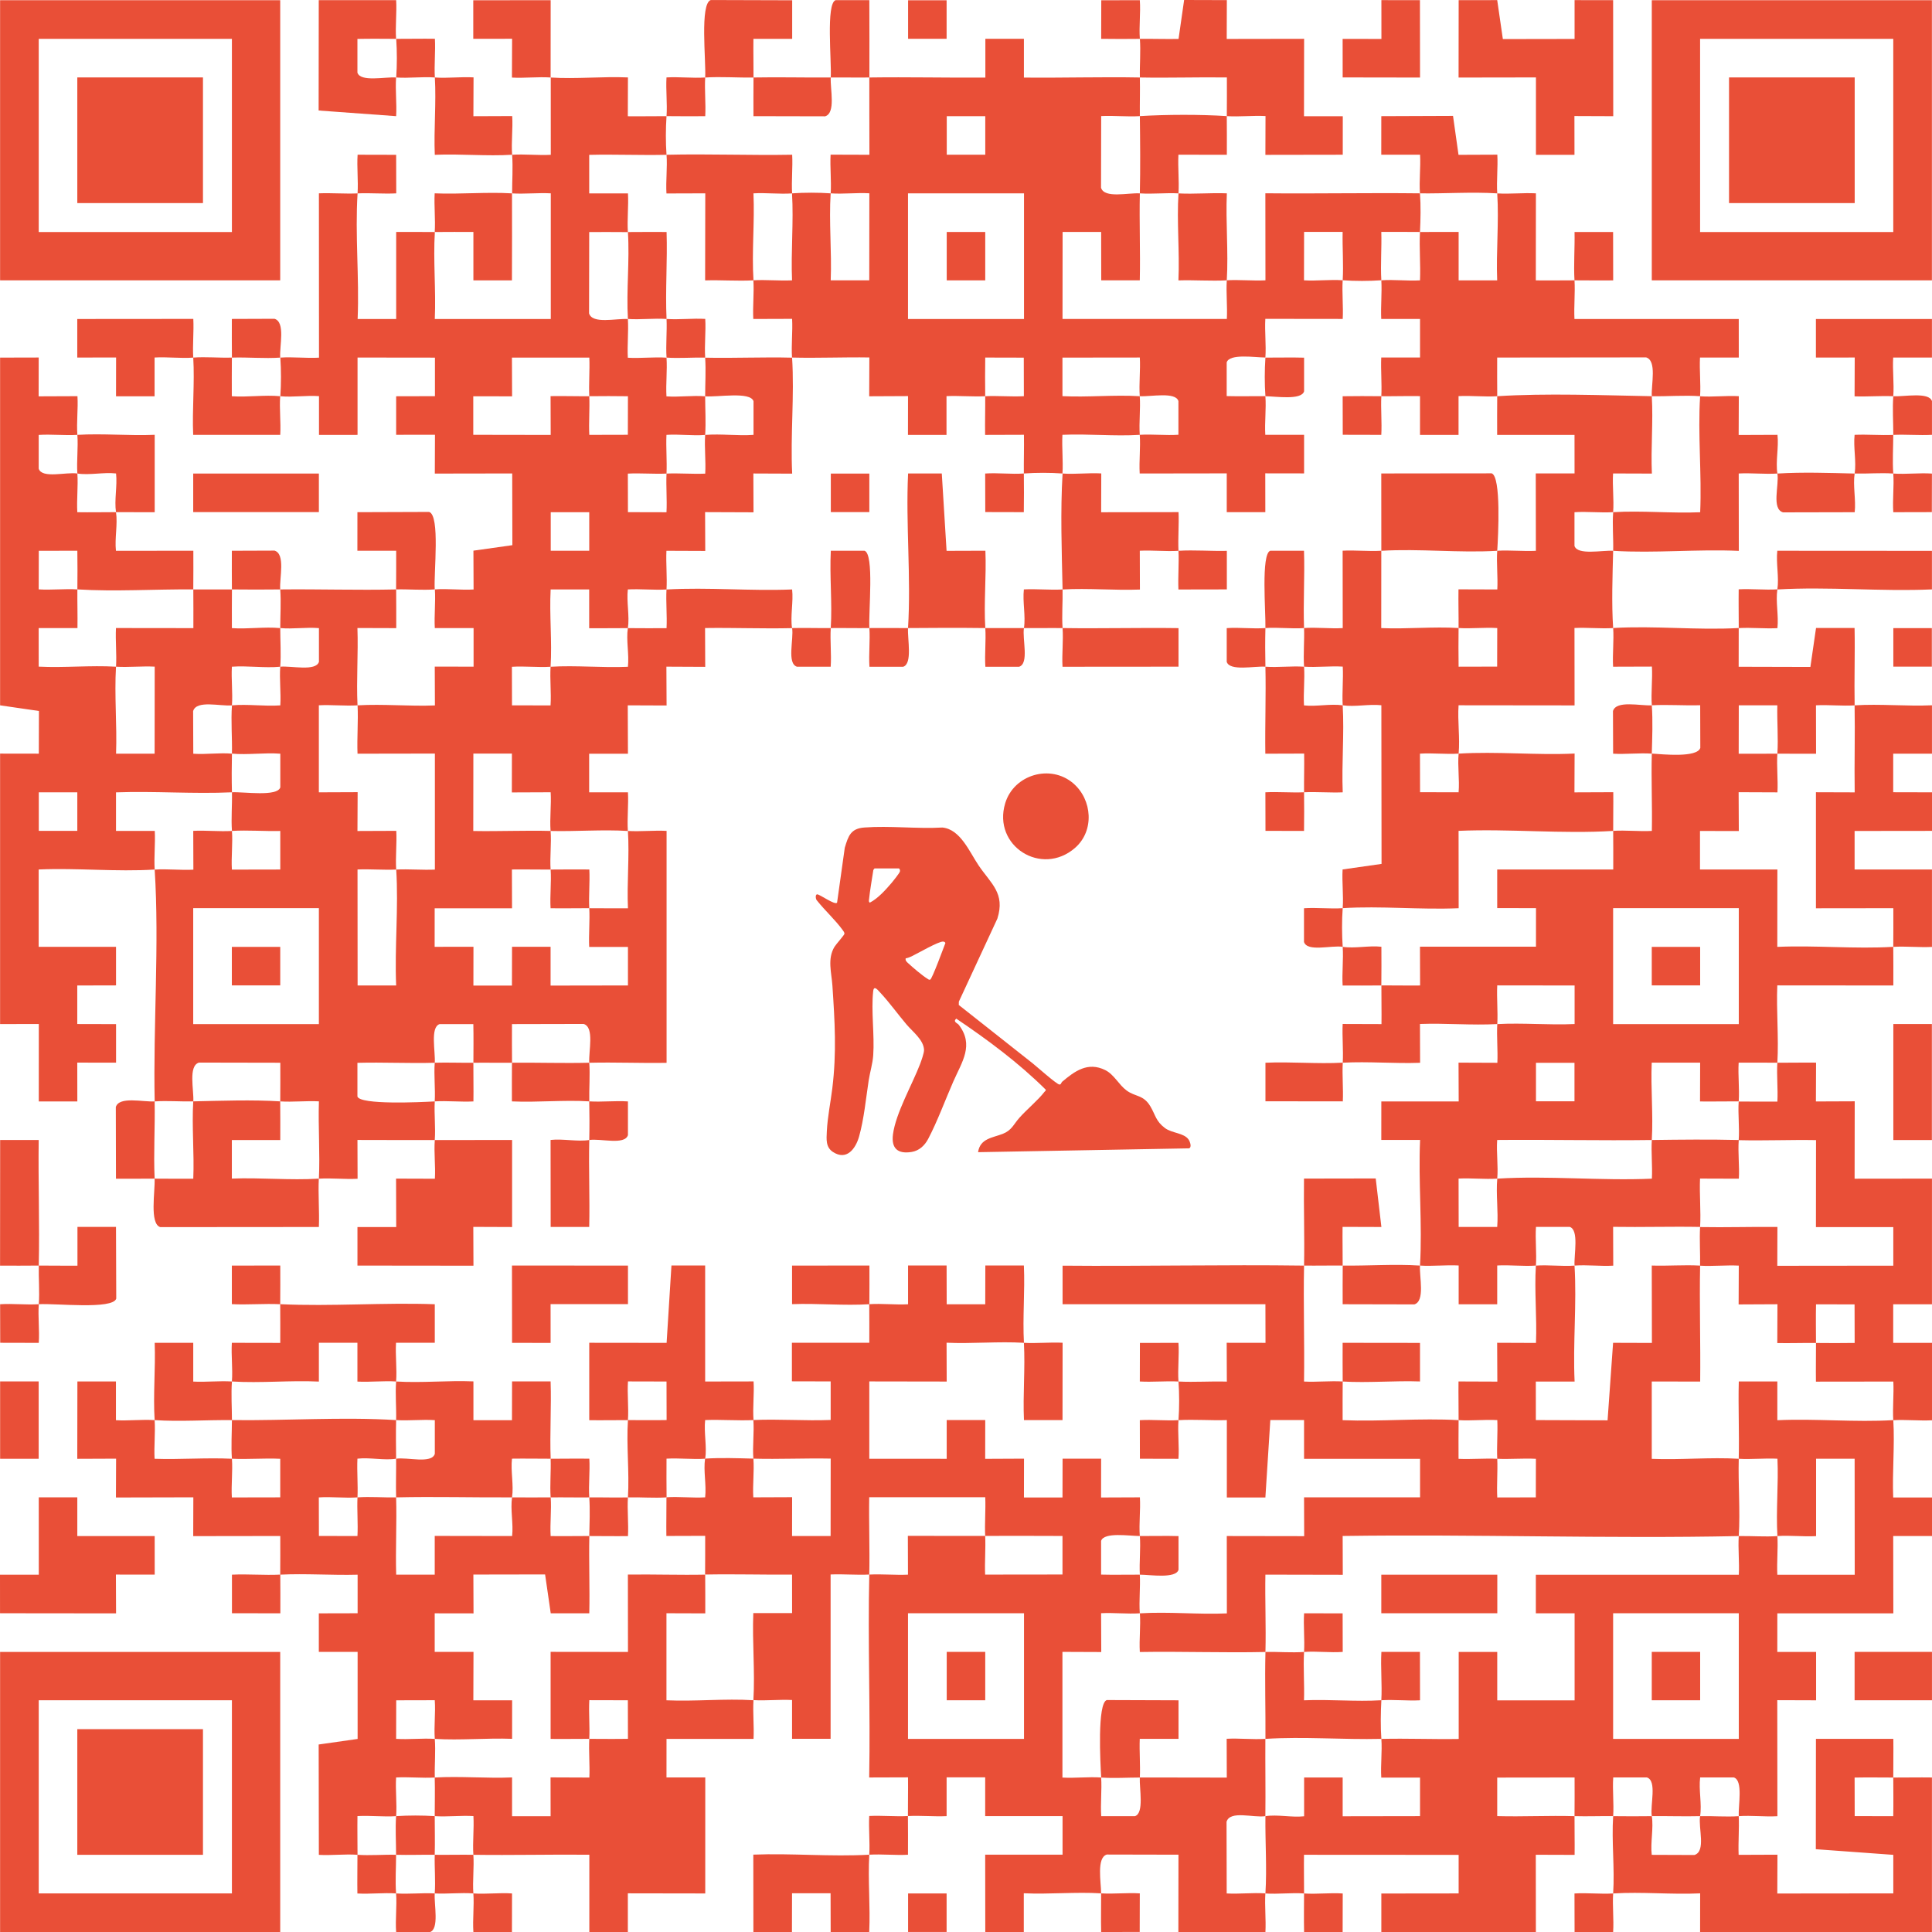 <?xml version="1.0" encoding="UTF-8"?>
<svg id="Layer_2" data-name="Layer 2" xmlns="http://www.w3.org/2000/svg" viewBox="0 0 630.05 630.09">
  <defs>
    <style>
      .cls-1 {
        fill: #e94f37;
      }
    </style>
  </defs>
  <g id="Layer_1-2" data-name="Layer 1">
    <g id="nSWtnb">
      <g>
        <path class="cls-1" d="M296.12,204.82c-.22,3.6,1.53,11.63-1.59,12.62h-10.99c-.27-4.18.25-8.44-.02-12.62,4.2-.06,8.4.04,12.6,0Z"/>
        <path class="cls-1" d="M333.92,204.82c-.58,3.65,1.77,11.55-1.59,12.62h-10.99c-.27-4.18.25-8.44-.02-12.62,4.2.05,8.4-.04,12.6,0Z"/>
        <path class="cls-1" d="M412.67,204.82c-.11,4.18-.09,8.42,0,12.6-3.62-.26-11.62,1.55-12.62-1.59v-10.99c4.18-.3,8.45.29,12.62-.02Z"/>
        <path class="cls-1" d="M270.92,204.82c-.26,4.18.26,8.44-.02,12.61h-10.99c-3.37-1.07-1.01-8.97-1.59-12.61,4.19-.1,8.4.05,12.6,0Z"/>
        <path class="cls-1" d="M346.52,192.22c.09,4.18-.29,8.45,0,12.6,12.57.19,25.25-.16,37.81.02v12.57s-37.83.03-37.83.03c-.24-4.17.31-8.44.02-12.61-4.2-.06-8.4.04-12.6,0,.62-3.93-.49-8.56-.02-12.62,4.18-.22,8.43.26,12.62.02Z"/>
        <path class="cls-1" d="M425.27,538.72c.24-4.18-.24-8.44.01-12.61l12.57.03.03,12.57c-4.17.3-8.44-.29-12.61.01-.3,5.22.16,10.55-.02,15.77,8.34-.37,16.9.5,25.22-.02.29-5.23-.27-10.54.02-15.77h12.57s.03,15.79.03,15.79c-4.17.22-8.44-.28-12.61-.02-.22,4.03-.29,8.59,0,12.6-12.51.3-25.35-.79-37.8,0,.07-9.42-.24-18.93,0-28.35,4.17-.09,8.45.3,12.6,0Z"/>
        <path class="cls-1" d="M579.62,192.22c.6-3.95-.47-8.55-.02-12.61l50.43.03v12.57c-16.69.74-33.75-.95-50.41.02-.6,3.95.47,8.55.02,12.62-4.18.22-8.43-.26-12.62-.02l-.02,12.61,23.39.06,1.84-12.7h12.57c.17,8.39-.14,16.85.02,25.23-4.18.26-8.44-.24-12.61-.02l.03,15.79c-4.19.04-8.41-.02-12.61-.02.32-5.21-.15-10.55-.02-15.77h-12.57s-.03,15.79-.03,15.79c4.19.05,8.41-.02,12.61-.02-.26,4.18.24,8.44.03,12.62l-12.66-.05.06,12.66-12.66-.02v12.57s25.24,0,25.24,0l-.03,25.23c12.51-.56,25.33.74,37.82-.02,0,4.21.07,8.43.02,12.61l-37.84-.03c-.34,8.35.5,16.88.02,25.22-4.21-.02-8.43-.06-12.62-.02-.25,4.17.3,8.44.02,12.62-4.21-.02-8.43.09-12.62.03l.04-12.66h-15.79c-.36,8.35.52,16.9.02,25.23-16.76.23-33.66-.17-50.42-.01-.29,4.16.38,8.46.02,12.61-4.18.26-8.44-.24-12.61-.02l.03,15.78h12.57c.4-5.19-.44-10.58.02-15.76,16.65-1.03,33.74.75,50.42.01.22-4.17-.27-8.43-.02-12.61,9.4-.13,18.95-.23,28.35,0-.31,4.17.27,8.45.03,12.62l-12.66-.04c-.22,5.22.32,10.54.03,15.77-9.42-.18-18.95.13-28.37-.03l.04,12.66c-4.17.25-8.45-.34-12.62-.03-.22-3.61,1.53-11.63-1.59-12.62h-10.99c-.27,4.18.25,8.44-.02,12.62-4.17.31-8.45-.27-12.62-.03v12.65s-12.57,0-12.57,0v-12.65c-4.17-.23-8.43.3-12.61.03.8-13.53-.58-27.41.03-40.97h-12.65s.01-12.56.01-12.56h25.23s-.05-12.65-.05-12.65l12.66.05c.19-4.18-.25-8.43-.03-12.62,8.34-.46,16.86.37,25.22-.02v-12.57s-25.23-.03-25.23-.03c-.2,4.18.24,8.43.02,12.61-8.34.46-16.87-.34-25.22-.03l.04,12.66c-8.35.31-16.88-.49-25.22-.03-.22,4.19.21,8.44.02,12.61l-25.23-.03v-12.57c8.35-.38,16.87.44,25.21-.02.22-4.19-.22-8.44-.03-12.62l12.66.04c.06-4.19-.05-8.41-.03-12.62,4.21-.02,8.43.09,12.62.03l-.04-12.66h37.83s.01-12.56.01-12.56l-12.65-.03v-12.57s37.84,0,37.84,0c.03-4.19,0-8.41-.02-12.61,4.18-.26,8.44.24,12.61.02.16-8.37-.24-16.84-.01-25.22,3.6.24,14.77,1.41,15.81-1.85l-.04-13.92c-5.22.16-10.55-.26-15.77.02-.3-4.17.27-8.45.03-12.62l-12.66.04c-.23-4.17.3-8.44.03-12.62,13.53-.81,27.42.78,40.95,0,0-4.21-.08-8.43-.02-12.62,4.18-.22,8.43.26,12.62.02ZM567.04,296.15h-40.98v37.83h40.98v-37.83ZM513.46,346.59h-12.56v12.56h12.56v-12.56Z"/>
        <path class="cls-1" d="M425.27,217.42c.28,4.18-.26,8.44-.02,12.62,4.07.46,8.66-.62,12.62-.02.54,9.37-.37,18.98.01,28.37-4.18.17-8.42-.21-12.61-.02.04,4.2.06,8.42-.01,12.61l-12.57-.03-.03-12.57c4.18-.22,8.42.18,12.61-.01-.04-4.21.1-8.43.03-12.62l-12.66.04c-.13-9.42.24-18.95.03-28.37,4.16.3,8.43-.28,12.6,0Z"/>
        <path class="cls-1" d="M412.67,204.82c.14-5.26-1.49-24.18,1.59-25.22h10.99c.28,8.37-.29,16.85.02,25.22-4.16.29-8.44-.3-12.6,0Z"/>
        <path class="cls-1" d="M270.92,204.82c.52-8.33-.41-16.87.02-25.22h10.99c3.23,1.09,1.26,19.84,1.59,25.22-4.2.06-8.4-.05-12.6,0Z"/>
        <path class="cls-1" d="M538.67,230.02c.37,5.12.14,10.6,0,15.75-4.17-.28-8.44.26-12.61.02l-.05-13.91c1.09-3.58,8.87-1.66,12.66-1.86Z"/>
        <path class="cls-1" d="M75.63,192.22c0-4.21-.07-8.43-.02-12.61l13.91-.05c3.63,1.1,1.59,8.85,1.86,12.66-5.24.06-10.51.06-15.75,0Z"/>
        <path class="cls-1" d="M141.77,617.47c-.26,3.62,1.56,11.62-1.59,12.62h-10.99c-.31-4.17.29-8.45-.02-12.62,4.17.28,8.42-.22,12.6,0Z"/>
        <path class="cls-1" d="M604.82,230.02c8.32-.53,16.88.36,25.22-.02v15.79s-12.64,0-12.64,0v12.57s12.65.03,12.65.03v12.57s-25.24.03-25.24.03v12.57s25.23,0,25.23,0v25.24c-4.18.22-8.44-.27-12.62-.02,0-4.21.07-8.43.02-12.61l-25.24.03v-37.84s12.64.04,12.64.04c-.15-9.42.15-18.95-.03-28.37Z"/>
        <path class="cls-1" d="M129.17,192.22c0-4.21.07-8.43.03-12.62h-12.65s.01-12.57.01-12.57l23.39-.08c3.64,1.16,1.48,19.79,1.82,25.26-4.15.31-8.43-.1-12.6,0Z"/>
        <path class="cls-1" d="M283.52,25.27c12.57-.18,25.25.12,37.82.03v-12.65s12.57,0,12.57,0v12.65c12.56.13,25.25-.26,37.81-.03.1,4.19-.05,8.4,0,12.6-4.18.26-8.44-.24-12.61-.02l-.05,23.37c1.08,3.59,8.87,1.59,12.66,1.84-.21,9.42.19,18.94-.02,28.36h-12.57s-.03-15.78-.03-15.78h-12.57s-.03,28.38-.03,28.38h53.59c.22-4.18-.27-8.44-.02-12.62,4.19-.23,8.44.22,12.61.02l-.03-28.39c16.76.17,33.65-.18,50.42.02.3,4.06.21,8.52,0,12.6-4.21,0-8.43-.07-12.61-.02.16,5.22-.29,10.55.01,15.77-3.98.28-8.62.29-12.6,0,.3-5.22-.13-10.55-.02-15.77h-12.57s-.03,15.79-.03,15.79c4.17.25,8.44-.32,12.61-.02-.24,4.18.23,8.44.02,12.61l-25.24-.03c-.24,4.17.31,8.44.02,12.61-3.47-.02-11.68-1.36-12.62,1.59v10.99c4.2.12,8.42-.01,12.62.02.31,4.17-.28,8.45-.03,12.62h12.65s0,12.57,0,12.57l-12.66-.02.02,12.66h-12.58s0-12.65,0-12.65l-28.39.04c-.24-4.17.31-8.44.02-12.61,4.18-.26,8.44.26,12.61-.02v-10.99c-.99-3.12-9.01-1.37-12.61-1.59-.29-4.17.26-8.45.02-12.61l-25.23.03v12.57c8.34.42,16.88-.5,25.21.02.29,4.16-.29,8.44,0,12.6-8.33.52-16.88-.39-25.22-.01-.22,4.17.27,8.43.02,12.61-3.94-.29-8.66-.29-12.6,0,.04,4.2.06,8.42-.01,12.61l-12.57-.03-.03-12.57c4.17-.29,8.44.29,12.61-.01-.04-4.21.1-8.43.03-12.62l-12.66.04c-.07-4.19.07-8.41.03-12.62,4.19-.21,8.43.22,12.61-.01l-.03-12.57-12.57-.03c-.07,4.19-.05,8.41-.01,12.61-4.19.21-8.44-.21-12.62-.03v12.65s-12.57,0-12.57,0l.02-12.66-12.66.06.05-12.66c-8.37-.14-16.84.25-25.22.03-.27-4.18.25-8.44.03-12.62l-12.66.04c-.22-4.17.29-8.44.03-12.62,4.19-.23,8.44.22,12.61.02-.4-9.38.55-19-.01-28.37,3.99-.28,8.61-.28,12.6,0-.59,9.36.39,18.99.02,28.36h12.57s.03-28.38.03-28.38c-4.17-.24-8.44.31-12.61.02.26-4.18-.25-8.44-.03-12.62l12.66.04c0-8.38-.05-16.83-.03-25.22ZM321.31,37.89h-12.56v12.56h12.56v-12.56ZM333.94,63.05h-37.83v40.98h37.83v-40.98Z"/>
        <path class="cls-1" d="M154.37,604.87c.28,4.17-.3,8.44,0,12.6,4.17.31,8.45-.29,12.61.01l-.03,12.57-12.57.03c-.29-4.17.29-8.44-.01-12.61-4.16-.31-8.43.22-12.6,0,.3-4.15-.11-8.42,0-12.6,4.2.05,8.4-.06,12.6,0Z"/>
        <path class="cls-1" d="M450.47,179.62c0-8.38-.02-16.84-.02-25.22l35.99-.04c3.16,1.02,2.13,20.51,1.83,25.26-12.49.75-25.31-.75-37.8,0Z"/>
        <path class="cls-1" d="M229.97,513.52c0,4.21.07,8.43.03,12.62l-12.66-.04v28.39c9.39.42,19.01-.61,28.38-.02-.25,4.18.23,8.44.02,12.61h-28.38s-.01,12.57-.01,12.57h12.65s-.01,37.83-.01,37.83l-25.24-.04v12.65s-12.56-.01-12.56-.01v-25.23c-12.57-.12-25.25.2-37.82.02-.28-4.18.26-8.44.02-12.62-4.17-.25-8.44.3-12.62.02,0-4.19.11-8.41,0-12.6,8.33-.49,16.88.33,25.22-.03v12.65s12.57,0,12.57,0l-.02-12.66,12.66.05c.18-4.18-.24-8.43-.03-12.62,4.2.01,8.42.07,12.61-.01l-.03-12.57-12.57-.03c-.23,4.18.2,8.42-.01,12.61-4.21-.01-8.43.08-12.61.02v-28.39s25.23.03,25.23.03l-.03-25.23c8.38-.12,16.84.19,25.22.02Z"/>
        <path class="cls-1" d="M346.52,154.42c4.17.31,8.45-.28,12.62-.03l-.04,12.66,25.24-.04c.18,4.18-.22,8.42-.02,12.61,5.21-.32,10.55.15,15.77.02v12.57s-15.79.03-15.79.03c-.18-4.18.22-8.42.02-12.61-4.18.26-8.44-.24-12.62-.03l.04,12.66c-8.35.32-16.88-.51-25.22-.03-.27-12.21-.74-25.71,0-37.8Z"/>
        <path class="cls-1" d="M371.72,500.92c4.2.03,8.42-.11,12.61.02v10.99c-.93,2.95-9.15,1.62-12.61,1.59-.23-4.17.31-8.44,0-12.6Z"/>
        <path class="cls-1" d="M296.12,204.82c1.03-16.65-.77-33.73.02-50.41h10.99s1.56,25.23,1.56,25.23l12.66-.04c.35,8.34-.55,16.89-.03,25.22-8.38-.1-16.82-.08-25.2,0Z"/>
        <path class="cls-1" d="M179.57,283.57c4.21-.02,8.43-.06,12.62-.02.21,4.18-.24,8.43-.02,12.62-4.21,0-8.43.08-12.62.02-.25-4.17.3-8.44.02-12.62Z"/>
        <path class="cls-1" d="M129.17,604.87c0,4.16-.31,8.47,0,12.6-4.17-.28-8.44.26-12.62.02-.06-4.19.02-8.41.02-12.62,4.15.3,8.42-.11,12.6,0Z"/>
        <path class="cls-1" d="M437.87,296.17c-.29,3.99-.27,8.61,0,12.6-3.65-.58-11.55,1.77-12.62-1.59v-10.99c4.18-.28,8.44.25,12.62-.02Z"/>
        <path class="cls-1" d="M129.17,25.27c-.29,4.17.26,8.45.02,12.61l-25.28-1.84.04-35.99h25.24c.24,4.17-.31,8.44-.02,12.62-4.2-.02-8.42-.07-12.61.02v10.99c.99,3.15,8.99,1.33,12.61,1.59Z"/>
        <path class="cls-1" d="M179.57,25.27c-4.18-.27-8.44.25-12.62.03l.05-12.66-12.66.02V.09s25.24-.03,25.24-.03c0,8.38-.01,16.83-.02,25.22,8.33.53,16.88-.39,25.22-.03l-.04,12.66c4.19.06,8.41-.05,12.62-.03-.27,3.99-.29,8.62,0,12.6-8.38.2-16.84-.19-25.21.02v12.57s12.64,0,12.64,0c.22,4.17-.3,8.44-.03,12.62-4.21,0-8.42-.07-12.61-.02l-.05,26.52c1.09,3.6,8.87,1.59,12.66,1.85.25,4.18-.24,8.44-.02,12.62,4.17.25,8.44-.3,12.62-.02.28,4.18-.26,8.44-.02,12.62,4.16.3,8.46-.37,12.62-.02,0,4.16.28,8.46,0,12.6-4.16.35-8.45-.31-12.62-.02-.19,4.18.21,8.42.02,12.62-4.19.19-8.43-.21-12.61.01l.03,12.57,12.57.03c.22-4.18-.18-8.42.01-12.61,4.19-.19,8.43.2,12.62.02.25-4.17-.3-8.44-.02-12.62,5.19-.44,10.57.37,15.77-.02v-10.99c-1.08-3.23-11.68-1.24-15.77-1.59,0-4.16.28-8.46,0-12.6,9.42.21,18.93-.25,28.35,0,.79,12.48-.58,25.31.03,37.82l-12.66-.05.05,12.66-15.79-.06.05,12.66-12.66-.05c-.19,4.18.26,8.43.03,12.62-4.18.24-8.44-.24-12.62-.02-.46,4.06.62,8.67.02,12.62-4.21-.02-8.43.08-12.62.03v-12.65s-12.57.01-12.57.01c-.43,8.34.5,16.89-.02,25.21-4.18.26-8.44-.26-12.61.01l.03,12.57,12.57.03c.27-4.17-.25-8.43.01-12.61,8.33-.52,16.88.39,25.22.01.45-4.06-.62-8.67-.02-12.61,4.21.02,8.43.06,12.62.02.21-4.18-.24-8.43-.02-12.62,13.54-.78,27.41.56,40.97-.01.46,4.05-.64,8.73-.02,12.61-9.42.23-18.95-.17-28.37-.03l.05,12.66-12.66-.06.06,12.66-12.66-.05.06,15.79h-12.65s0,12.57,0,12.57h12.65c.22,4.17-.3,8.43-.03,12.61-8.31-.52-16.85.21-25.2,0-.31-4.17.28-8.45.03-12.62l-12.66.05.02-12.66h-12.57s-.03,25.24-.03,25.24c8.37.15,16.84-.23,25.22-.02.31,4.16-.28,8.43,0,12.6-4.21.02-8.43-.09-12.62-.03l.04,12.66h-25.23s-.01,12.56-.01,12.56l12.66-.02-.02,12.66h12.57s.03-12.65.03-12.65h12.57s0,12.65,0,12.65l25.23-.04v-12.57s-12.64,0-12.64,0c-.19-4.18.25-8.43.03-12.62,4.21,0,8.43.06,12.61.02-.37-8.34.52-16.9-.01-25.22,4.18.26,8.44-.24,12.61-.02v75.64c-8.37.15-16.84-.23-25.21-.02-.26-3.8,1.75-11.58-1.84-12.66l-23.37.05c-.05,4.19.02,8.41.02,12.61-4.2.04-8.4-.06-12.6,0,.02-4.2.07-8.42-.02-12.61h-10.99c-3.15,1-1.33,8.99-1.59,12.61-8.37.24-16.84-.21-25.22.02v10.99c.93,2.77,20.54,1.86,25.22,1.59-.23,4.17.31,8.44,0,12.6,8.38-.02,16.84,0,25.22-.02v28.39s-12.65-.05-12.65-.05l.05,12.66-37.83-.04v-12.57s12.64,0,12.64,0l-.05-15.79,12.66.04c.25-4.17-.34-8.45-.03-12.62-8.39.02-16.84-.02-25.22-.03l.04,12.66c-4.17.22-8.44-.29-12.62-.03.4-8.35-.26-16.86.01-25.22-4.17-.22-8.44.28-12.61.02,0-4.21.07-8.43.02-12.61l-26.52-.05c-3.57,1.08-1.63,8.88-1.85,12.66-4.18.09-8.44-.28-12.6,0-.52-24.8,1.56-51.14,0-75.6,4.18-.27,8.44.25,12.62.03l-.04-12.66c4.18-.21,8.44.28,12.62.03.3,4.17-.27,8.45-.02,12.61l15.78-.03v-12.57c-5.21.13-10.55-.33-15.76-.02-.3-4.15.11-8.42,0-12.6,4.03-.19,14.72,1.52,15.77-1.59v-10.99c-5.2-.4-10.59.45-15.77-.02.11-5.22-.36-10.56,0-15.75,5.18-.47,10.58.38,15.77.01.25-4.17-.32-8.44-.02-12.61,3.64-.34,11.6,1.61,12.62-1.59v-10.99c-4.16-.36-8.48.37-12.62-.02,0-4.16.3-8.47,0-12.6,12.56-.14,25.24.29,37.8,0,0,4.21.07,8.43.03,12.62l-12.66-.04c.3,8.36-.37,16.87.03,25.22-4.18.25-8.44-.23-12.61-.02v28.39s12.65-.05,12.65-.05l-.06,12.66,12.66-.05c.22,4.17-.29,8.44-.03,12.62-4.19.2-8.43-.2-12.61-.02l.03,37.83h12.57c-.53-12.5.81-25.34.02-37.81,4.19-.2,8.43.2,12.61.02v-37.84s-25.23.04-25.23.04c-.2-5.23.27-10.53.02-15.77,8.33-.5,16.88.37,25.22.03l-.05-12.66,12.66.02v-12.58s-12.65,0-12.65,0c-.22-4.17.29-8.44.03-12.62,4.17-.31,8.45.28,12.62.03l-.05-12.66,12.7-1.79-.05-23.39-25.24.04.05-12.66-12.66.02v-12.57s12.65-.03,12.65-.03v-12.57s-25.24-.03-25.24-.03v25.23s-12.57.01-12.57.01v-12.65c-4.15-.3-8.47.42-12.61.03.28-3.99.28-8.61,0-12.6,4.17-.29,8.44.26,12.61.02l-.03-53.59c4.18-.17,8.42.21,12.61.02.26-4.18-.26-8.44.01-12.61l12.57.03.03,12.57c-4.18.22-8.42-.18-12.61.01-.85,13.52.59,27.42.02,40.96h12.57s0-28.38,0-28.38c4.19-.05,8.41.02,12.61.02-.57,9.36.4,18.99-.02,28.37h37.83s0-40.99,0-40.99c-4.17-.22-8.43.27-12.61.02-.01-4.16.31-8.47,0-12.6-8.32.52-16.88-.35-25.22.02-.34-8.35.5-16.88.02-25.22-4.16-.31-8.44.3-12.6,0,.28-3.99.28-8.61,0-12.6,4.21.02,8.43-.09,12.62-.02.22,4.18-.26,8.43-.02,12.62,4.17.31,8.45-.28,12.62-.03l-.05,12.66,12.66-.05c.25,4.17-.34,8.45-.03,12.62,4.18-.26,8.44.24,12.61.02,0-8.38-.02-16.83-.01-25.22ZM192.17,129.22c-.19-4.19.19-8.43.02-12.61h-25.24s.05,12.64.05,12.64l-12.66-.02v12.57s25.25.04,25.25.04l-.04-12.66c4.19-.07,8.41.07,12.62.03.19,4.19-.21,8.43.01,12.61l12.57-.03.03-12.57c-4.19-.07-8.41-.05-12.61-.01ZM192.16,167.04h-12.56v12.56h12.56v-12.56ZM103.99,296.15h-40.98v37.83h40.98v-37.83Z"/>
        <path class="cls-1" d="M229.97,25.27c.31-5.46-1.8-24.1,1.83-25.26l26.54.08v12.57s-12.64,0-12.64,0c-.06,4.19.05,8.41.03,12.62-5.22.1-10.55-.34-15.75,0Z"/>
        <path class="cls-1" d="M437.87,308.77c3.93.62,8.56-.49,12.62-.02.05,4.19,0,8.41-.02,12.62-4.21.02-8.43.06-12.62.02-.25-4.17.3-8.44.02-12.62Z"/>
        <path class="cls-1" d="M141.77,592.27c0,4.19.11,8.41,0,12.6-4.2-.05-8.41.11-12.6,0,0-4.16-.28-8.46,0-12.6,4.01-.27,8.59-.27,12.6,0Z"/>
        <path class="cls-1" d="M270.92,25.27c.31-5.36-1.62-24.13,1.59-25.22h10.99c.04,8.38.04,16.84.02,25.22-4.2.06-8.4-.04-12.6,0Z"/>
        <path class="cls-1" d="M359.12,579.67c-.3-4.74-1.33-24.25,1.82-25.26l23.39.08v12.57s-12.64,0-12.64,0c-.17,4.18.22,8.42.03,12.62-4.16,0-8.47.29-12.6,0Z"/>
        <path class="cls-1" d="M229.97,25.27c-.24,4.18.24,8.44.02,12.62-4.19.05-8.41,0-12.62-.02.28-4.18-.26-8.44-.02-12.62,4.17-.24,8.44.29,12.62.02Z"/>
        <path class="cls-1" d="M25.23,141.82c8.32-.53,16.88.36,25.22-.02v25.24s-12.62-.02-12.62-.02c-.6-3.95.47-8.55.02-12.62-4.06-.47-8.68.64-12.62.02-.28-4.17.31-8.44,0-12.6Z"/>
        <path class="cls-1" d="M538.67,129.22c.49,8.33-.34,16.88.03,25.22l-12.66-.04c-.25,4.17.33,8.45.03,12.62-4.18.26-8.44-.26-12.61.02v10.99c.99,3.12,9.01,1.37,12.61,1.59-.2,8.2-.54,17.06,0,25.2-4.18.25-8.44-.23-12.61-.02l.03,25.24-37.83-.04c-.36,5.19.49,10.59.02,15.77-4.18.26-8.44-.26-12.61.01l.03,12.57,12.57.03c.35-4.15-.37-8.47.01-12.61,12.48-.78,25.31.57,37.82-.03l-.05,12.66,12.66-.05c.06,4.19-.06,8.41-.03,12.62-16.65,1.03-33.73-.74-50.42-.02l.03,25.23c-12.51.55-25.34-.8-37.82-.02.31-4.17-.27-8.45-.03-12.62l12.7-1.81-.06-51.74c-4.07-.45-8.66.62-12.61.02-.24-4.18.24-8.44.02-12.62-4.17-.25-8.44.3-12.62.02-.28-4.16.15-8.42,0-12.6,4.17-.29,8.45.26,12.61.02l-.03-25.24c4.17-.22,8.43.27,12.61.02,0,8.38-.02,16.84-.02,25.22,8.34.37,16.89-.54,25.22-.02-.04,4.2-.06,8.42.01,12.61l12.57-.03.03-12.57c-4.17-.27-8.43.25-12.61-.01.04-4.21-.1-8.43-.03-12.62l12.66.04c.22-4.17-.3-8.44-.03-12.62,4.18-.25,8.44.23,12.61.02l-.04-25.24h12.65s-.01-12.56-.01-12.56h-25.23c-.05-4.19.02-8.41.02-12.62,15.94-1.02,34.23-.3,50.4,0Z"/>
        <path class="cls-1" d="M154.37,346.57c-.02,4.21.09,8.43.02,12.62-4.18.22-8.43-.26-12.62-.02.23-4.17-.3-8.44,0-12.6,4.19-.12,8.4.06,12.6,0Z"/>
        <path class="cls-1" d="M192.17,346.57c.29,4.15-.09,8.42,0,12.6,4.18.26,8.44-.26,12.61.02v10.99c-1.07,3.37-8.97,1.01-12.61,1.59-.23,9.42.2,18.94-.02,28.36h-12.57s-.03-28.38-.03-28.38c4.05-.46,8.73.64,12.61.02.1-4.18.09-8.42,0-12.6-8.33-.52-16.88.39-25.22.01-.05-4.19.02-8.41.02-12.61,8.38-.09,16.82.21,25.2,0Z"/>
        <path class="cls-1" d="M204.77,488.32c-.25,4.18.24,8.44.02,12.62-4.19.06-8.41-.02-12.62-.02.09-4.14.28-8.48,0-12.6,4.2-.05,8.4.1,12.6,0Z"/>
        <path class="cls-1" d="M412.67,116.62c4.2.03,8.42-.11,12.61.02v10.99c-.93,2.95-9.15,1.62-12.61,1.59-.29-3.98-.28-8.62,0-12.6Z"/>
        <path class="cls-1" d="M371.72,12.67c-4.2.04-8.42.06-12.61-.01l.03-12.57,12.57-.03c.3,4.17-.3,8.44.01,12.61,4.21-.04,8.43.1,12.62.03l1.82-12.7,13.93.04-.04,12.66,25.24-.04-.04,25.24h12.65s-.01,12.56-.01,12.56l-25.23.04.04-12.66c-4.17-.22-8.44.3-12.62.03,0-4.21.07-8.43.02-12.61-9.42-.13-18.94.19-28.37.01-.1-4.17.31-8.45,0-12.6Z"/>
        <path class="cls-1" d="M579.62,346.57c4.21.02,8.43-.09,12.62-.03l-.05,12.66,12.66-.05-.04,25.24,25.23-.03v40.99s-12.64,0-12.64,0v12.58s12.65,0,12.65,0v25.24c-4.19.22-8.45-.27-12.63-.02-.25-4.18.23-8.44.02-12.61l-25.24.03c-.06-4.19.03-8.41.02-12.61,4.2.04,8.43.06,12.61-.01l-.03-12.57-12.57-.03c-.09,4.19-.02,8.41-.01,12.61-4.21-.04-8.43.1-12.62.03l.05-12.66-12.66.06.05-12.66c-4.18-.21-8.43.27-12.62.03.08-4.19-.23-8.43,0-12.6,8.38.16,16.84-.13,25.22-.03l-.04,12.66,37.83-.04v-12.57s-25.23,0-25.23,0l.03-28.38c-8.37-.15-16.84.23-25.22.02.31-4.16-.28-8.43,0-12.6,4.21.02,8.43.06,12.62.02.22-4.18-.26-8.43-.02-12.62Z"/>
        <path class="cls-1" d="M50.43,359.17c.17,8.37-.39,16.85,0,25.2-4.21,0-8.43.07-12.61.02l-.05-23.37c1.08-3.59,8.87-1.59,12.66-1.84Z"/>
        <path class="cls-1" d="M50.43,283.57c-12.48.79-25.31-.57-37.82-.02v25.23s25.23,0,25.23,0v12.57s-12.64.03-12.64.03v12.57s12.65.03,12.65.03v12.57s-12.65-.02-12.65-.02l.02,12.66h-12.57s.01-25.25.01-25.25l-12.63.02v-88.2l12.63.02.04-13.92L.03,230.02v-113.4l12.59-.03-.02,12.66,12.66-.05c.25,4.17-.34,8.45-.03,12.62-4.18.26-8.44-.26-12.61.02v10.99c1.06,3.36,8.97,1.02,12.61,1.59.28,4.18-.26,8.44-.02,12.62,4.19.07,8.41-.02,12.62-.02.6,3.95-.47,8.55-.02,12.61l25.24-.03c.05,4.19-.02,8.41-.02,12.61-12.48-.1-25.38.77-37.8,0,.04-4.2.06-8.42-.01-12.61l-12.57.03-.03,12.57c4.17.27,8.43-.25,12.61.01-.04,4.21.1,8.43.03,12.62h-12.65s.01,12.57.01,12.57c8.34.42,16.88-.48,25.21.02-.56,9.36.36,18.98.02,28.36h12.57s.03-28.38.03-28.38c-4.17-.22-8.43.27-12.61.02.25-4.18-.23-8.44-.02-12.61l25.24.03c.05-4.19-.02-8.41-.02-12.61,4.2.03,8.4-.05,12.6,0,0,4.21-.07,8.43-.02,12.61,5.19.37,10.59-.5,15.77-.01,0,4.16.3,8.47,0,12.6-5.18.48-10.58-.39-15.77-.01-.24,4.17.31,8.44.02,12.61-3.84.35-11.55-1.82-12.66,1.86l.05,13.91c4.16.3,8.46-.39,12.61-.02-.09,4.18-.11,8.42,0,12.6-12.52.58-25.28-.44-37.81.02v12.57s12.64,0,12.64,0c.22,4.17-.29,8.44-.03,12.62ZM25.21,258.39h-12.56v12.56h12.56v-12.56Z"/>
        <path class="cls-1" d="M91.38,359.17c0,4.21.07,8.43.02,12.61h-15.79s0,12.57,0,12.57c9.38-.37,19.01.61,28.36.02-.25,5.23.22,10.54.02,15.77l-51.73.04c-3.55-1.14-1.64-11.63-1.84-15.81,4.21,0,8.43.07,12.61.02.35-8.35-.5-16.88-.01-25.22,9.25-.2,19.16-.57,28.35,0Z"/>
        <path class="cls-1" d="M617.42,129.22c-4.19-.2-8.44.2-12.62.03l.05-12.66-12.66.02v-12.57s37.84,0,37.84,0v12.57s-12.64,0-12.64,0c-.25,4.17.34,8.45.03,12.62,3.58.17,11.64-1.49,12.62,1.59v10.99c-4.19.23-8.43-.18-12.62.02-.01,4.15-.3,8.47,0,12.6,4.17.3,8.45-.28,12.61.01l-.03,12.57-12.57.03c-.3-4.17.3-8.44-.01-12.61-4.15-.3-8.42.1-12.6,0-.6,3.95.47,8.55.02,12.61l-23.37.05c-3.84-1.15-1.22-8.83-1.84-12.66-4.18.26-8.44-.24-12.61-.02l.03,25.24c-13.55-.62-27.44.82-40.97-.02.1-4.17-.31-8.45,0-12.6,9.37-.58,18.98.43,28.37.02.55-12.51-.81-25.34-.02-37.82,4.17.3,8.45-.27,12.62-.03l-.05,12.66,12.66-.05c.46,4.05-.66,8.73-.03,12.62,8.22-.51,16.95-.2,25.2,0,.6-3.95-.47-8.55-.02-12.62,4.18-.19,8.42.21,12.62.02.01-4.16-.31-8.47,0-12.6Z"/>
        <path class="cls-1" d="M270.92,25.27c-.22,3.78,1.72,11.59-1.84,12.66l-23.37-.05c-.03-4.19,0-8.41.02-12.61,8.38-.16,16.82.07,25.2,0Z"/>
        <path class="cls-1" d="M217.37,104.02c4.18.28,8.44-.26,12.62-.02.25,4.17-.3,8.44-.02,12.62-4.18-.09-8.44.28-12.6,0-.28-4.17.19-8.42,0-12.6Z"/>
        <path class="cls-1" d="M425.27,412.72c.19-9.42-.15-18.94-.02-28.37l23.39-.04,1.85,15.83-12.66-.04c-.06,4.19.05,8.41.03,12.62-4.2-.05-8.4.06-12.6,0Z"/>
        <path class="cls-1" d="M75.63,116.62c0-4.21-.07-8.43-.02-12.61l13.91-.05c3.63,1.1,1.59,8.85,1.86,12.66-5.2.36-10.53-.17-15.75,0Z"/>
        <path class="cls-1" d="M63.03,116.62c-4.17.31-8.45-.28-12.62-.03v12.65s-12.57,0-12.57,0l.02-12.66-12.66.02v-12.57s37.84-.03,37.84-.03c.22,4.17-.27,8.43-.02,12.61,4.15-.31,8.42.14,12.6,0,0,4.21-.07,8.43-.02,12.61,5.19.37,10.59-.5,15.77-.01-.29,4.17.26,8.45.02,12.61h-28.39c-.36-8.34.52-16.88.02-25.21Z"/>
        <path class="cls-1" d="M91.38,425.32c-5.23-.25-10.54.24-15.77-.02v-12.57s15.79-.03,15.79-.03c.05,4.19-.02,8.41-.02,12.61,16.7.79,33.7-.59,50.41.02v12.57s-12.64,0-12.64,0c-.25,4.17.34,8.45.03,12.62-4.18-.27-8.44.25-12.62.03v-12.65s-12.57,0-12.57,0v12.65c-9.37-.45-19,.56-28.36-.03.31-4.17-.27-8.45-.02-12.61l15.79.03c.04-4.19-.02-8.41-.02-12.61Z"/>
        <path class="cls-1" d="M567.02,592.27c.2,4.19-.2,8.44-.03,12.62l12.66-.05-.05,12.66,37.83-.04v-12.57s-25.27-1.84-25.27-1.84l.04-35.99h25.24c.06,4.19-.03,8.41-.02,12.62-4.2-.01-8.42-.07-12.61.01l.03,12.57,12.57.03c.09-4.19.02-8.41.01-12.61,4.21.01,8.43-.08,12.61-.02v50.42h-75.61l.02-12.63c-9.38.44-19.01-.56-28.37.03-.27,4.18.26,8.44-.01,12.61l-12.57-.03-.03-12.57c4.17-.27,8.43.25,12.61-.01.54-8.32-.54-16.88,0-25.2,4.19.06,8.41.05,12.6,0,.63,3.88-.49,8.57-.02,12.61l13.91.05c3.87-1.17,1.23-8.81,1.86-12.66,4.18-.1,8.45.29,12.6,0Z"/>
        <path class="cls-1" d="M204.77,463.12c-4.21-.01-8.43.08-12.61.02v-25.24s25.23.03,25.23.03l1.58-25.24h10.99s0,37.84,0,37.84l15.79-.03c.24,4.17-.32,8.44-.02,12.61-5.24.23-10.54-.21-15.77-.01-.45,4.06.62,8.67.02,12.61-4.18.27-8.44-.26-12.62-.02-.05,4.19,0,8.41.02,12.62-4.16.28-8.42-.1-12.6,0,.5-8.33-.54-16.87,0-25.2,4.2.01,8.42.07,12.61-.01l-.03-12.57-12.57-.03c-.27,4.17.26,8.44-.01,12.61Z"/>
        <path class="cls-1" d="M283.52,425.32c-8.32.53-16.88-.34-25.22-.02v-12.57s25.23-.03,25.23-.03c.05,4.19-.02,8.41-.02,12.61,4.18-.27,8.44.25,12.62.03v-12.65s12.57,0,12.57,0l.03,12.65h12.57s.03-12.65.03-12.65h12.57c.38,8.36-.44,16.88.02,25.22,4.18.25,8.44-.24,12.61-.02l-.03,25.23h-12.57c-.38-8.35.44-16.87-.02-25.21-8.33-.51-16.88.35-25.22-.03l.04,12.66-25.24-.04v25.23s25.24.01,25.24.01v-12.65s12.57,0,12.57,0l-.02,12.66,12.66-.06-.02,12.66h12.57s.03-12.65.03-12.65h12.57s-.02,12.65-.02,12.65l12.66-.05c.25,4.17-.34,8.45-.03,12.62-3.47-.02-11.68-1.36-12.62,1.59v10.99c4.2.12,8.42-.01,12.62.02.23,4.17-.3,8.44,0,12.6-4.18.27-8.44-.25-12.62-.03l.05,12.66-12.66-.05v40.99c4.18.24,8.46-.31,12.63-.02.26,4.18-.26,8.44.02,12.61h10.99c3.08-.97,1.42-9.03,1.59-12.61,9.43-.02,18.94.02,28.37.03l-.04-12.66c4.17-.22,8.44.29,12.62.03-.06,8.39.1,16.81,0,25.2-3.84.62-11.51-1.99-12.66,1.84l.05,23.37c4.17.24,8.44-.31,12.61-.02-.26,4.18.24,8.44.02,12.61h-28.39s.03-25.23.03-25.23l-23.37-.05c-3.4,1.02-1.87,9.02-1.85,12.66,4.18.26,8.44-.26,12.61.01l-.03,12.57-12.57.03c-.11-4.19.01-8.41-.01-12.61-8.32-.52-16.88.36-25.22-.03v12.65s-12.56-.01-12.56-.01l-.03-25.23h25.23s0-12.57,0-12.57h-25.23s0-12.64,0-12.64h-12.58s0,12.65,0,12.65c-4.18.19-8.43-.25-12.62-.03.02,4.21.06,8.43.02,12.62-4.18.22-8.43-.26-12.62-.02-.48,8.34.38,16.87-.02,25.21h-12.57s-.03-12.64-.03-12.64h-12.57s-.03,12.65-.03,12.65h-12.57s-.03-25.24-.03-25.24c12.52-.5,25.32.74,37.82.02.24-4.18-.24-8.44-.02-12.62,4.18-.21,8.43.24,12.62.02-.02-4.21.09-8.43.03-12.62l-12.66.04c.42-22-.48-44.18.03-66.17,4.19-.22,8.44.22,12.62.03l-.04-12.66c8.38,0,16.83.05,25.22.03.2,4.19-.2,8.43-.02,12.61l25.23-.03v-12.57c-8.38-.04-16.83-.04-25.21-.02-.2-4.19.2-8.43.02-12.61h-37.84c-.14,8.37.21,16.84.02,25.21-4.19.22-8.44-.21-12.61-.02v53.58s-12.57.01-12.57.01v-12.65c-4.17-.22-8.43.29-12.61.03.56-9.37-.4-18.98-.03-28.37h12.65s-.01-12.56-.01-12.56c-9.42.08-18.94-.21-28.36-.02,0-4.21.07-8.43.03-12.62l-12.66.04c-.06-4.19.05-8.41.03-12.62,4.17-.28,8.44.27,12.62.02.46-4.07-.62-8.67-.02-12.62,5.14-.34,10.59-.14,15.75,0,.31,4.17-.28,8.45-.03,12.62l12.66-.05-.02,12.66h12.57s.03-25.24.03-25.24c-8.37-.17-16.84.25-25.22.02-.31-4.16.3-8.44,0-12.6,8.36-.37,16.85.31,25.21-.02v-12.57s-12.64-.03-12.64-.03v-12.57s25.24,0,25.24,0c.05-4.19-.02-8.41-.02-12.61ZM333.94,526.1h-37.83v40.98h37.83v-40.98Z"/>
        <path class="cls-1" d="M425.27,412.72c-.25,12.56.18,25.25-.01,37.82,4.17.22,8.43-.27,12.61-.02,0-4.21-.07-8.43-.02-12.61l25.23.03v12.57c-8.34-.3-16.89.52-25.21.02,0,4.21-.07,8.43-.02,12.61,12.52.51,25.32-.74,37.82-.01-.02,4.21-.06,8.43-.02,12.62,4.18.19,8.42-.21,12.62-.02.19,4.19-.21,8.43.01,12.61l12.57-.03.03-12.57c-4.18-.22-8.42.18-12.61-.01-.19-4.19.2-8.43.02-12.62-4.18-.22-8.43.26-12.62.02.02-4.21-.09-8.43-.03-12.62l12.66.05-.06-12.66,12.66.05c.35-8.34-.55-16.89-.03-25.22,4.16-.31,8.44.31,12.6,0,.77,12.48-.56,25.31.03,37.82h-12.65s.01,12.56.01,12.56l23.39.08,1.8-25.28,12.66.04-.05-25.24c5.22.18,10.55-.29,15.77.02-.25,12.56.17,25.25.02,37.82l-15.79-.03v25.23c9.39.4,19-.59,28.37-.02-.22,8.35.52,16.88,0,25.2-42.97.91-86.18-.65-129.17-.03l.04,12.66-25.24-.05c-.15,8.37.23,16.84.02,25.22-13.61.3-27.36-.22-40.97.01-.25-4.17.32-8.44.02-12.61,9.36-.59,18.99.43,28.37.02l-.03-25.23,25.24.04-.04-12.66h37.83s0-12.56,0-12.56h-37.83s0-12.64,0-12.64h-11s-1.61,25.24-1.61,25.24h-12.57s0-25.23,0-25.23c-5.22.17-10.55-.28-15.77.02-.3,4.17.28,8.45-.01,12.61l-12.57-.03-.03-12.57c4.17-.25,8.43.23,12.61-.01.29-3.97.29-8.63,0-12.6-4.19-.22-8.43.23-12.61-.01l.03-12.57,12.57-.03c.29,4.17-.29,8.44.01,12.61,5.22.27,10.55-.14,15.77.03l-.05-12.66,12.66.02-.03-12.59h-66.15v-12.58c26.19.24,52.55-.38,78.75-.02Z"/>
        <path class="cls-1" d="M400.07,37.87c0,4.21.07,8.43.02,12.61l-15.79-.03c-.22,4.17.28,8.44.02,12.61-4.18-.22-8.43.28-12.6,0,.19-8.36.1-16.83,0-25.2,8.74-.53,19.62-.56,28.35,0Z"/>
        <path class="cls-1" d="M463.07,412.72c-.22,3.78,1.72,11.59-1.84,12.66l-23.37-.05c-.03-4.19,0-8.41.02-12.61,8.33.11,16.91-.55,25.2,0Z"/>
        <path class="cls-1" d="M204.77,75.67c4.21,0,8.42-.07,12.61-.02.31,9.41-.44,18.97-.01,28.37-4.17-.28-8.43.28-12.6,0-.55-9.37.6-18.99,0-28.35Z"/>
        <path class="cls-1" d="M50.43,463.12c-.52-8.32.32-16.88.02-25.21h12.57s0,12.64,0,12.64c4.17.22,8.44-.29,12.62-.03-.31,4.13,0,8.44,0,12.6-8.33-.1-16.91.55-25.2,0Z"/>
        <path class="cls-1" d="M488.27,63.07c4.18.26,8.44-.24,12.61-.02l-.03,28.39c4.19.05,8.41-.02,12.61-.02-.3-5.22.13-10.55.02-15.77h12.57s.03,15.79.03,15.79c-4.19.05-8.41-.02-12.61-.02.24,4.18-.23,8.44-.02,12.61h53.58s.01,12.57.01,12.57h-12.65c-.22,4.17.29,8.43.03,12.61-5.18-.38-10.54.1-15.75,0-.22-3.79,1.73-11.58-1.85-12.66l-48.57.05c-.05,4.19.02,8.41.02,12.61-4.18.27-8.44-.25-12.62-.03v12.65s-12.57,0-12.57,0v-12.65c-4.19-.07-8.41.07-12.61.03-.21,4.19.22,8.43-.01,12.61l-12.57-.03-.03-12.57c4.19-.07,8.41-.05,12.61-.01.21-4.19-.21-8.44-.03-12.62h12.65s0-12.57,0-12.57h-12.65c-.2-4.17.27-8.43.03-12.61,4.17-.3,8.45.26,12.61.02.22-5.23-.28-10.54-.01-15.77,4.21,0,8.43-.06,12.61-.02v15.79s12.57,0,12.57,0c-.37-9.38.61-19.01.02-28.36Z"/>
        <path class="cls-1" d="M179.57,475.72c4.21,0,8.43-.08,12.62-.02.25,4.17-.3,8.44-.02,12.62-4.2.05-8.4-.06-12.6,0-.28-4.16.15-8.42,0-12.6Z"/>
        <path class="cls-1" d="M91.38,513.52c0-4.21.07-8.43.02-12.61l-28.39.04.04-12.66-25.24.06.05-12.66-12.66.05.04-25.23h12.57s0,12.64,0,12.64c4.17.23,8.44-.3,12.62-.03.26,4.18-.24,8.44-.02,12.61,8.36.29,16.87-.42,25.22-.01.3,4.17-.27,8.45-.02,12.61l15.78-.03v-12.57c-5.22-.26-10.53.24-15.76-.02-.3-4.13,0-8.44,0-12.6,17.64.22,36.03-1.1,53.55,0-.11,4.19-.04,8.41,0,12.6-3.93.62-8.56-.49-12.62-.02-.19,4.18.21,8.42.02,12.62-4.17.3-8.45-.28-12.61.01l.03,12.57,12.57.03c.22-4.18-.18-8.42.01-12.61,4.15-.3,8.43.09,12.6,0,.24,8.37-.22,16.84.02,25.21h12.57s0-12.64,0-12.64l25.24.04c.45-4.07-.62-8.66-.02-12.61,4.2-.02,8.4.06,12.6,0,.28,4.18-.26,8.44-.02,12.62,4.19.06,8.41-.02,12.62-.02-.19,8.38.18,16.84-.02,25.21h-12.57s-1.84-12.68-1.84-12.68l-23.39.04.05,12.66-12.66-.02v12.58s12.65,0,12.65,0l-.05,15.79h12.65s-.01,12.56-.01,12.56c-8.34-.31-16.9.54-25.21.02-.31-4.17.29-8.45-.01-12.61l-12.57.03-.03,12.57c4.17.27,8.43-.25,12.61.01.31,4.15-.11,8.43,0,12.6-4.18.24-8.44-.24-12.62-.02-.25,4.17.3,8.44.02,12.62-4.18.28-8.44-.26-12.62-.02-.06,4.19.02,8.41.02,12.62-4.17-.3-8.45.26-12.61.02l-.06-35.99,12.7-1.81v-28.39s-12.65,0-12.65,0v-12.57s12.65-.03,12.65-.03v-12.57c-8.36.23-16.88-.43-25.22-.02,0,4.21.07,8.43.02,12.61l-15.78-.03v-12.57c5.22-.26,10.53.24,15.76-.02Z"/>
        <path class="cls-1" d="M129.17,450.52c8.33.53,16.88-.39,25.22-.03v12.65s12.57,0,12.57,0l.03-12.65h12.57c.28,8.38-.29,16.86.02,25.22-4.21,0-8.43-.08-12.62-.02-.46,4.07.62,8.66.02,12.62-12.56.07-25.25-.29-37.8,0-.12-4.19.04-8.4,0-12.6,3.65-.58,11.55,1.77,12.62-1.59v-10.99c-4.18-.28-8.44.25-12.62-.02.11-4.17-.31-8.45,0-12.6Z"/>
        <path class="cls-1" d="M567.02,475.72c.22-8.37-.2-16.84.02-25.21h12.57s0,12.64,0,12.64c12.51-.58,25.33.73,37.82-.03.5,8.33-.37,16.88-.03,25.22h12.65s0,12.57,0,12.57h-12.65s.04,25.23.04,25.23h-37.83s-.01,12.57-.01,12.57h12.65s0,15.78,0,15.78l-12.66-.04.04,37.84c-4.17.24-8.44-.31-12.61-.02-.17-3.58,1.49-11.64-1.59-12.62h-10.99c-.52,4.06.62,8.74-.02,12.62-5.24.13-10.5-.06-15.75,0-.59-3.64,1.78-11.54-1.59-12.62h-10.99c-.28,4.18.26,8.44-.02,12.62-4.2-.06-8.41.12-12.6,0,.03-4.21.05-8.43.02-12.61l-25.23.03v12.57c8.37.23,16.84-.23,25.21.02-.03,4.21.09,8.43.03,12.62l-12.66-.04.03,25.22h-50.4v-12.58s25.21-.03,25.21-.03v-12.57s-50.43-.03-50.43-.03c-.06,4.19.03,8.41.02,12.61,4.17.3,8.45-.28,12.61.01l-.03,12.57-12.57.03c-.09-4.19-.02-8.41-.01-12.61-4.16-.3-8.44.29-12.6,0,.52-8.3-.1-16.86,0-25.2,3.88-.63,8.57.49,12.62.03v-12.65s12.57,0,12.57,0v12.65s25.23-.04,25.23-.04v-12.57s-12.64,0-12.64,0c-.25-4.17.33-8.45.03-12.62,8.38-.2,16.84.16,25.22.02v-28.38s12.57,0,12.57,0v15.79s25.23,0,25.23,0v-28.39s-12.64,0-12.64,0v-12.57s66.19,0,66.19,0c.22-4.17-.28-8.44-.02-12.61,4.18-.09,8.45.29,12.6,0,.25,4.18-.23,8.44-.02,12.61h25.24s-.03-37.83-.03-37.83h-12.57s0,25.23,0,25.23c-4.17.24-8.44-.31-12.61-.02-.5-8.33.38-16.87.01-25.22-4.17-.22-8.43.27-12.61.02ZM567.04,526.1h-40.98v40.98h40.98v-40.98Z"/>
        <path class="cls-1" d="M384.32,63.07c5.23.28,10.54-.24,15.77-.02-.41,9.38.54,19-.02,28.37-5.22.28-10.55-.15-15.77.02.43-9.38-.57-19.01.02-28.37Z"/>
        <path class="cls-1" d="M463.07,63.07c-.31-4.17.27-8.45.03-12.62h-12.65s.01-12.57.01-12.57l23.39-.09,1.79,12.7,12.66-.05c.22,4.17-.29,8.44-.03,12.62-8.3-.52-16.86.1-25.2,0Z"/>
        <path class="cls-1" d="M166.97,63.07c.02,9.43.02,18.94-.02,28.36h-12.57s0-15.79,0-15.79c-4.19-.05-8.41.02-12.61.02.26-4.18-.24-8.44-.02-12.61,8.34.35,16.89-.49,25.22.01Z"/>
        <path class="cls-1" d="M217.37,50.47c13.61-.33,27.36.24,40.97-.01.22,4.17-.27,8.43-.02,12.61-4.17.29-8.45-.26-12.61-.02.42,9.38-.58,19.01.01,28.37-5.22.29-10.55-.15-15.77.02l.05-28.39-12.66.04c-.25-4.17.34-8.45.03-12.62Z"/>
        <path class="cls-1" d="M91.38,538.72v91.35H.03v-91.35h91.35ZM75.63,554.47H12.63v63h63v-63Z"/>
        <path class="cls-1" d="M630.02.07v91.35h-91.35V.07h91.35ZM617.42,12.67h-63v63h63V12.67Z"/>
        <path class="cls-1" d="M91.38.07v91.35H.03V.07h91.35ZM75.63,12.67H12.63v63h63V12.67Z"/>
        <polygon class="cls-1" points="488.26 .04 490.1 12.74 513.49 12.7 513.49 .04 526.06 .05 526.1 37.89 513.44 37.84 513.46 50.49 500.89 50.48 500.89 25.25 475.66 25.29 475.69 .05 488.26 .04"/>
        <polygon class="cls-1" points="25.21 488.29 25.21 500.94 50.44 500.93 50.45 513.5 37.8 513.49 37.85 526.14 .01 526.1 0 513.53 12.65 513.54 12.64 488.3 25.21 488.29"/>
        <polygon class="cls-1" points="204.79 412.73 204.79 425.3 179.55 425.29 179.56 437.94 166.99 437.93 166.96 412.7 204.79 412.73"/>
        <rect class="cls-1" x="63.01" y="154.43" width="40.98" height="12.57"/>
        <path class="cls-1" d="M12.63,412.72c-4.21.03-8.43.05-12.61.02l.03-40.98h12.57c-.18,13.61.32,27.36.02,40.96,4.21-.03,8.43.09,12.62.03v-12.65s12.57.01,12.57.01l.08,23.39c-1.16,3.64-19.8,1.48-25.26,1.82-.3,4.17.28,8.45-.01,12.61l-12.57-.03-.03-12.57c4.17-.27,8.43.25,12.61-.01.3-4.15-.09-8.43,0-12.6Z"/>
        <polygon class="cls-1" points="463.06 .05 463.09 25.29 437.86 25.25 437.85 12.68 450.5 12.7 450.49 .04 463.06 .05"/>
        <rect class="cls-1" x="617.44" y="333.95" width="12.57" height="37.83"/>
        <rect class="cls-1" x="604.81" y="538.7" width="25.23" height="15.78"/>
        <rect class="cls-1" x=".04" y="450.5" width="12.57" height="25.23"/>
        <rect class="cls-1" x="617.44" y="204.84" width="12.56" height="12.56"/>
        <rect class="cls-1" x="296.14" y=".09" width="12.56" height="12.56"/>
        <rect class="cls-1" x="296.14" y="617.48" width="12.56" height="12.56"/>
        <rect class="cls-1" x="270.94" y="154.44" width="12.56" height="12.56"/>
        <rect class="cls-1" x="75.61" y="308.79" width="15.78" height="12.56"/>
        <rect class="cls-1" x="308.74" y="538.7" width="12.56" height="15.78"/>
        <rect class="cls-1" x="538.66" y="308.79" width="15.78" height="12.56"/>
        <rect class="cls-1" x="308.74" y="75.65" width="12.56" height="15.78"/>
        <rect class="cls-1" x="450.46" y="513.53" width="37.83" height="12.57"/>
        <rect class="cls-1" x="538.66" y="538.7" width="15.78" height="15.78"/>
        <rect class="cls-1" x="25.21" y="563.9" width="40.98" height="40.98"/>
        <rect class="cls-1" x="563.86" y="25.25" width="40.98" height="40.98"/>
        <rect class="cls-1" x="25.21" y="25.25" width="40.98" height="40.98"/>
      </g>
    </g>
    <g id="jEqV1Z.tif">
      <g>
        <path class="cls-1" d="M346.28,352.86c4.19-3.56,8.46-6.69,14.13-3.9,2.91,1.43,4.42,4.77,6.97,6.65,2.93,2.17,5.47,1.31,7.79,5.22,1.67,2.83,1.75,4.81,4.75,7.05,2.32,1.73,6.21,1.53,7.72,3.78.46.68,1.09,2.51.11,2.83l-68.79,1.25c.66-4.52,4.78-4.68,8.08-5.99,2.91-1.15,3.47-3.05,5.38-5.21,2.41-2.72,6.14-5.79,8.18-8.46.17-.22.51-.36.43-.72-8.82-8.76-18.89-16.23-29.18-23.17-1.19,1.04.4,1.49.76,1.95,5.18,6.64,1.06,12.2-1.72,18.55-2.59,5.91-5.25,13.14-8.2,18.72-1.14,2.16-2.93,3.86-5.42,4.26-4.52.73-6.66-1.18-6.06-5.75.91-6.93,6.27-16.2,8.84-22.92.38-.99,1.33-3.67,1.29-4.6-.11-3.26-3.7-5.94-5.67-8.26-2.82-3.32-5.69-7.32-8.62-10.44-.8-.85-2.06-2.53-2.29-.46-.72,6.42.47,14.25.01,20.89-.19,2.76-1.07,5.55-1.48,8.2-.9,5.87-1.53,12.65-3.14,18.33-1.13,3.98-4.05,7.91-8.49,5.03-2.43-1.57-2.14-4.17-2.02-6.76.23-4.67,1.21-9.34,1.78-13.95,1.44-11.72.82-21.86.04-33.54-.29-4.27-1.7-8.72.66-12.65.47-.79,3.27-3.91,3.27-4.28.01-.45-.35-.87-.6-1.22-2.35-3.26-5.78-6.36-8.3-9.54-.52-.41-.69-2.03-.02-2.09.81-.07,5.83,3.64,6.51,2.71l2.51-17.91c1.17-3.9,1.95-6.27,6.41-6.6,8.19-.62,17.15.48,25.43.01,5.89.57,8.85,8.01,11.82,12.38,4.05,5.97,8.72,9.05,6.1,17.33l-12.56,27.07-.02,1.09c6.08,4.82,12.19,9.59,18.26,14.42,1.9,1.51,3.84,3.02,5.75,4.54,1.25.99,7.95,6.95,8.79,6.97.57.07.58-.59.85-.82ZM285.21,283.19l-.4.51c-.49,3.27-1.08,6.48-1.43,9.77-.04.38-.06.65.28.9,2.7-1.41,5.17-4.19,7.14-6.49.51-.6,2.54-3.14,2.68-3.68.11-.41-.12-1-.4-1h-7.87ZM295.35,312.53c-.15.8.38,1.18.9,1.66,1.49,1.38,4.54,3.97,6.2,4.99.3.18.47.41.9.29.62-.18,4.41-10.53,4.96-11.95-.15-.31-.37-.42-.71-.46-1.42-.17-8.46,3.94-10.33,4.82-.61.29-1.25.54-1.92.65Z"/>
        <path class="cls-1" d="M350.01,255.46c6.19,5.32,6.98,15.49.55,21.07-10.91,9.45-26.95-.67-22.75-14.58,2.83-9.37,14.79-12.86,22.2-6.49Z"/>
      </g>
    </g>
  </g>
</svg>